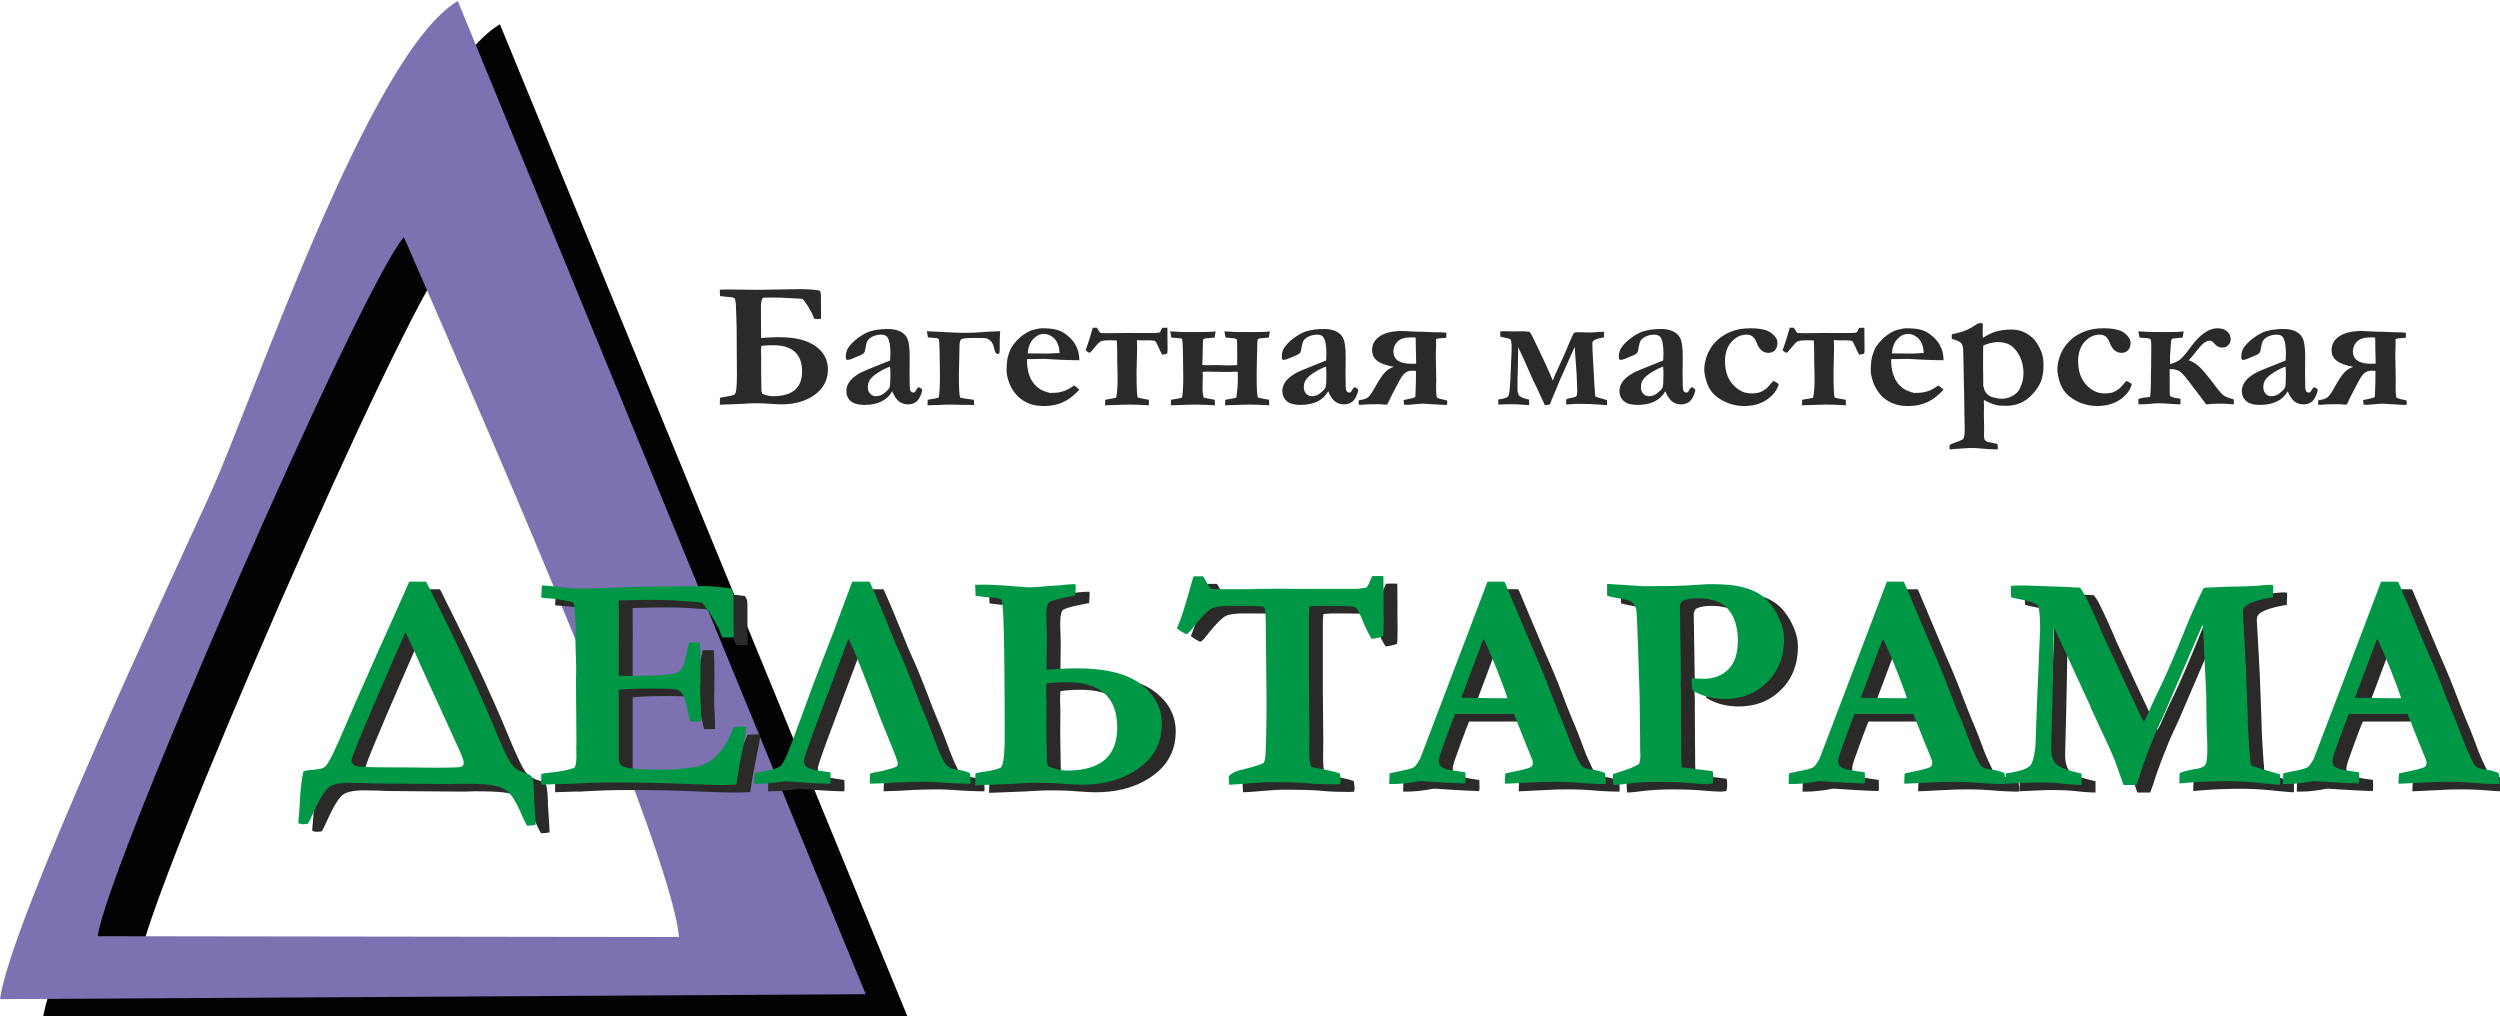<svg xmlns="http://www.w3.org/2000/svg" id="svg8" viewBox="0 0 42.859 17.417" height="65.83" width="161.987"><defs id="defs2"><style id="style815">.str0{stroke:#b2b3b3;stroke-width:20}.fil4{fill:none}.fil1{fill:#7e71b1}.fil0{fill:#030303}.fil2,.fil3{fill:#2b2a29;fill-rule:nonzero}.fil3{fill:#009846}</style></defs><g transform="translate(-6.9 -695.307)" id="layer1"><g transform="translate(6.701 692.165) scale(.029)" id="g907"><path class="fil0" d="M270.53 262.245c32.69 75.29 157.76 358.15 162.65 413.75l-343.62-.49c4.41-38.07 155.25-383.81 180.97-413.26zm31.87-139.56c-52.41 30.97-120.61 234.82-146.52 291.75-24.02 52.79-118.71 254.95-124.07 298.29l511.74-2.93z" id="path820" clip-rule="evenodd" fill="#030303" fill-rule="evenodd" stroke-width=".01" image-rendering="optimizeQuality" shape-rendering="geometricPrecision" text-rendering="geometricPrecision"/><path class="fil1" d="M245.62 248.515c32.69 75.29 157.76 358.15 162.65 413.74l-343.62-.48c4.41-38.08 155.25-383.81 180.97-413.26zm31.87-139.57c-52.41 30.98-120.61 234.83-146.52 291.76-24.02 52.79-118.71 254.95-124.07 298.28l511.74-2.92z" id="path822" clip-rule="evenodd" fill="#7e71b1" fill-rule="evenodd" stroke-width=".01" image-rendering="optimizeQuality" shape-rendering="geometricPrecision" text-rendering="geometricPrecision"/><path class="fil2" d="M280.31 576.305l-41.73-.34c-1.74 0-4.52-.06-8.33-.25l-8.27-.15c-5.97 0-10.18.89-12.57 2.72-2.38 1.83-5.42 6.84-9.13 15.05-1.74 3.84-2.82 5.97-3.25 6.47-1.58.18-2.63.28-3.1.28-.68 0-1.48-.22-2.48-.65 0-1.09.1-2.45.28-4.09.22-2.01.44-5.08.62-9.23.37-6.87 1.05-12.63 2.08-17.24.68-.44 2.57-.75 5.72-.99 3.38-.25 5.67-.78 6.85-1.64 1.17-.84 2.97-3.78 5.35-8.83 2.39-5.08 6.44-14.27 12.11-27.62l13.28-30 12.67-28.17 6.59-14.96h9.91c.18.19 1.33 2.48 3.47 6.91 14.58 28.95 26.87 55.39 36.81 79.26 4.89 11.8 8.27 18.95 10.12 21.52 1.83 2.54 4.49 4.3 7.93 5.26 2.35.71 3.84 1.7 4.46 2.94.59 1.27.96 5.08 1.08 11.43l.59 9.19c.19 2.32.28 4.71.34 7.19-1.21.31-2.88.49-5.02.55-1.14-1.95-2.22-4.15-3.25-6.56-2.66-6.13-5.04-10.31-7.15-12.54-2.07-2.23-4.92-3.72-8.57-4.52-3.63-.77-9.97-1.18-19.05-1.18h-1.82l-2.7.1-2.19.09zm-25.6-89.73c-21.24 48.46-31.86 73.72-31.86 75.76 0 2.2 1.73 3.44 5.2 3.72 3.5.28 11.64.4 24.49.4l18.8.19c9.01 0 14.24-.13 15.69-.4 1.46-.28 2.17-1.18 2.17-2.73 0-1.14-1.24-4.43-3.72-9.78l-21.79-47.68c-4.71-10.75-7.71-17.25-8.98-19.48zm80.69-27.68c3.43.19 6.44.47 8.97.84 4.77.68 10.31 1.02 16.6 1.02 2.2 0 7.77-.19 16.78-.53 13.5-.52 25.67-.77 36.57-.77l16.41-.19c3.71 0 9.13.47 16.34 1.37 1.09 1.2 1.64 2.84 1.64 4.89v18.67l.19 3.71c0 .37-.03.93-.09 1.64l-3.72.19c-.46 0-1.48-.06-3.06-.19-.56-1.2-1.3-3-2.23-5.38l-3.69-6.47c-1.39-2.76-3.37-5.55-5.88-8.4-1.52-.43-3.47-.68-5.82-.74-.62-.06-2.45-.21-5.54-.43-5.64-.47-11.71-.68-18.21-.68-7.37 0-13.99.12-19.81.37.03 1.52.06 7.43.06 17.77l-.06 15.17v11.36c1.51.19 2.81.28 3.9.28 10.77 0 18.45-.21 23.03-.62 4.59-.43 7.4-1.02 8.49-1.76 1.08-.77 2.07-2.07 2.91-3.93.52-1.33 1.58-5.76 3.16-13.29l1.17-.09h5.33c.25 5.39.37 9.48.37 12.26 0 6.35-.03 10.44-.09 12.23-.07 1.83-.1 3.25-.1 4.28 0 1.64.1 4.24.28 7.83.19 3.59.28 6.28.28 8.02v2.01h-6.5c-.25-.96-.68-2.94-1.36-5.94-1.21-5.61-2.29-9.11-3.25-10.5-.75-1.08-1.96-1.89-3.63-2.45-1.2-.4-5.69-.62-13.4-.62-9.14 0-15.98.25-20.59.75v40.56c0 2.32.83 3.87 2.47 4.73 2.48 1.27 10.1 1.89 22.85 1.89 8.46 0 15.61-.62 21.49-1.89 4.09-.92 7.68-2.94 10.78-6.06 4.11-4.06 7.55-9.73 10.27-17.03 1.89-.19 3.41-.28 4.62-.28.68 0 1.67.03 3 .09-.18 1.52-.34 2.79-.46 3.81l-.53 2.72-3.34 17.13-1.61 10.34c-3.94.18-7.03.28-9.35.28-3.38 0-12.42-.28-27.13-.87-10.34-.4-22.78-.62-37.34-.62-7.27 0-16.19.31-26.78.93h-3.81l-10.96.37v-6.32c1.15-.31 3.44-.62 6.88-.99 6.25-.74 10.59-1.7 13-2.91.62-1.73.93-3.96.93-6.59 0-1.05-.03-2.79-.09-5.27l.09-2.81-.25-34.15.1-10.25-.41-14.49.1-10.25-.84-11.24c0-.31-.06-.9-.19-1.83-.58-.65-1.48-1.08-2.69-1.27-.68-.09-1.58-.27-2.72-.52-3.44-.71-6.75-1.15-9.94-1.27-1.15-.06-2.45-.19-3.97-.37zm181.28 31.4l-19.01 50.68c-4.9 13.16-7.34 20.34-7.34 21.55 0 1.83.71 3.16 2.16 3.99 1.46.87 3.81 1.49 7.09 1.92.47.13 2.64.44 6.44.99l.1 4.59c0 .74-.06 1.42-.19 2.1-3.74 0-9.22-.25-16.44-.77l-10.43-.71-3.75.55c-4.33.62-9.16.93-14.43.93l.19-6.13c.59-.25 2.63-.68 6.1-1.33 4.7-.87 7.74-1.83 9.04-2.82 1.3-.99 2.91-3.87 4.83-8.6 1.92-4.74 7-18.43 15.23-41.03l11.98-30.99 10.62-28.55h10.25c1.86 3.69 6.97 15.85 15.33 36.48l2.44 5.35c2.7 6.04 6.51 15.51 11.37 28.39l2.88 7c2.04 4.83 4.15 10.16 6.31 15.98 2.29 6.19 4.21 10.62 5.7 13.25 1.52 2.66 3.62 4.12 6.28 4.43 3.29.4 6.26 1.17 8.98 2.26.31 1.95.47 3.43.47 4.45l-.09 1.86c-4.49 0-9.57-.18-15.24-.55-5.11-.38-9.04-.56-11.83-.56-7.55 0-14.92.25-22.13.77l-10.34.34c0-2.2.09-4.24.27-6.13.31-.12 2.51-.52 6.63-1.27 4.95-1.3 7.8-2.13 8.51-2.51.75-.37 1.12-1.11 1.12-2.26 0-1.05-2.26-6.93-6.72-17.64l-4.09-10.22c-9.41-25.02-15.51-40.28-18.29-45.79zm117.03 18.45c6.63-.53 12.63-.8 18.02-.8 17.18 0 29.82 3.15 37.96 9.44 8.14 6.28 12.2 14.09 12.2 23.34 0 10.96-4.52 19.7-13.56 26.2-9.04 6.5-20.31 9.75-33.84 9.75-2.48 0-6.66-.22-12.54-.65-4.03-.31-8.92-.46-14.74-.46-2.57 0-7.34.21-14.37.65l-21.3.83.19-7.06c1.2-.37 2.97-.71 5.26-.99 4.37-.62 7.59-1.39 9.66-2.38 1.58-1.4 2.35-7.71 2.35-18.98 0-21.4-.12-39.88-.4-55.49-.28-15.6-.77-23.8-1.49-24.61-.71-.84-2.78-1.33-6.28-1.52-1.36-.06-4.37-.37-9.01-.99l-.28-6.5 4.09-.09c4.86 0 11.42.34 19.72 1.02l7.65.56c1.76 0 4.49-.16 8.17-.44l5.36-.46c3.53-.16 5.97-.34 7.37-.53 2.1-.28 4.46-.43 6.99-.43l.1 1.92-.19 3.13c-.06.37-.09.89-.09 1.64-9.17 1.73-14.31 3.09-15.42 4.05-1.11.96-1.67 3.69-1.67 8.15l.09 4.52c.12 2.23.19 5.23.19 9.04zm1.08 57.12c3.94 1.65 7.62 2.45 11.09 2.45 19.75 0 29.63-8.45 29.63-25.39 0-17.86-9.97-26.81-29.91-26.81-5.36 0-9.32.31-11.89.9-.12 2.29-.19 4.11-.19 5.45l.19 5.69-.09 13.41.28 18.67v1.45c0 1.27.31 2.67.89 4.18zm85.89-112.36h5.61c.43.69.74 1.18.92 1.52 1.68 3 2.98 4.99 3.88 5.92.8.12 4.92.18 12.44.18 4.65 0 8.79-.03 12.42-.06l1.82-.12 11-.1 20.49.1h28.05l5.36-.75c.77-.56 1.61-2.07 2.51-4.49.25-.55.59-1.33 1.02-2.32l3.96-.06c.62 0 1.52.03 2.73.06.06 4.18.09 10.47.09 18.86l.09 8.08-.09 4.64c0 1.55-.12 2.91-.37 4.09-2.51.77-4.71 1.24-6.6 1.42-1.58-2.35-3.28-5.73-5.14-10.15-1.82-4.43-3-6.91-3.49-7.37-.72-.78-1.58-1.3-2.54-1.52-1.46-.31-7.87-.46-19.26-.46-1.7 0-3.81.12-6.35.37-.25 2.35-.37 4.27-.37 5.79v38.89l.28 28.79-.09 11.8c0 4.18.37 7.33 1.08 9.44.99.43 2.79.81 5.42 1.18.49.06 2.72.55 6.78 1.45 1.82.4 3.43.9 4.83 1.43.31 2.16.46 3.46.46 3.96 0 .53-.09 1.3-.28 2.32-1.33.06-2.41.09-3.28.09-6.22 0-11.55-.21-15.91-.65-4.37-.43-12.26-.65-23.75-.65-1.8 0-7.15.38-16.01 1.12-3.43.25-5.69.37-6.72.37-.03-.9-.09-1.61-.12-2.07l-.06-2.11v-.71c1.33-1.77 3.84-3.07 7.55-3.9 6.29-1.52 10.65-2.88 13.1-4.09.56-1.15.93-2.66 1.02-4.55.4-7.28.62-18.83.62-34.68l-.37-34.33c0-9.45-.19-15.18-.56-17.19-.09-.53-.31-.93-.62-1.21-.31-.27-.71-.43-1.27-.49-1.85-.25-7.95-.37-18.26-.37-5.7 0-9.48.52-11.43 1.61-2.6 1.51-6.47 5.57-11.67 12.23-1.52 1.92-2.63 2.88-3.38 2.88-2.78-1.43-4.58-2.6-5.38-3.5 1.85-3.97 4.45-11.83 7.77-23.69.96-3.43 1.67-5.79 2.07-7zm115.64 122.8l.19-6.26c1.15-.34 3.16-.8 6.07-1.36 4.64-.9 7.46-1.7 8.45-2.41.99-.72 2.2-2.45 3.65-5.17l18.3-47.99 21.43-56.45h9.97l.8 1.64 15.73 37.37c3.56 7.93 6.75 15.64 9.57 23.1 2.85 7.46 5.26 13.56 7.31 18.3 1.2 2.85 2.87 7.09 4.98 12.79 1.08 3.09 2.72 6.96 4.95 11.61 1.24 2.54 2.14 3.99 2.76 4.43 1.11.89 2.88 1.48 5.36 1.79 2.47.31 5.17.99 8.01 2.08.31 2.01.47 3.53.47 4.52 0 .43-.03 1.08-.09 2.01-4.49 0-9.42-.22-14.8-.65-5.39-.44-10.22-.65-14.52-.65-4.77 0-8.24.06-10.35.18l-15.41.75-4.46.18c0-2.1.09-4.15.28-6.07l10.06-2.16c3.03-.78 4.8-1.4 5.26-1.8.62-.62.93-1.3.93-2.07 0-.81-.15-1.61-.46-2.45l-3.63-8.89-7.12-17.8h-34.64c-1.27 2.88-3.94 9.97-7.96 21.24-1.15 3.19-1.73 5.36-1.73 6.5 0 1.58.43 2.7 1.26 3.35 1.4 1.14 4.06 1.98 7.99 2.44.56.13 2.7.47 6.44.99.06 2.17.1 3.66.1 4.49 0 .65-.07 1.33-.19 2.05-3.75 0-12.69-.47-26.81-1.4l-3.72.65c-4.49.75-8.73 1.12-12.79 1.12zm42.64-51c14.15.19 22.48.28 25.01.28l2.27-.09c-1.8-5.39-4.18-11.67-7.06-18.82-2.91-7.19-5.3-12.67-7.09-16.41zm86.16-60.37v-6.97l21.65 1.4 9.69-.1h3.53c3.68 0 9.44-.21 17.3-.65 4.46-.31 7.28-.46 8.43-.46 7.58 0 13.34.43 17.18 1.27 5.91 1.21 10.62 3.16 14.09 5.82 3.47 2.66 6.47 6.47 8.98 11.39 2.5 4.96 3.74 9.54 3.74 13.78 0 10.56-3.31 19.1-9.97 25.67-6.62 6.59-15.01 9.87-25.17 9.87-3.5 0-6.87-.43-10.06-1.26a34.8 34.8 0 0 1-8.95-3.78c-.31-1.74-.46-4.15-.46-7.22 1.45.13 2.78.22 3.99.28 1.18.06 2.23.1 3.16.1 5.2 0 9.57-1.43 13.1-4.31 4.7-3.71 7.05-9.75 7.05-18.11 0-5.98-1.02-10.87-3.06-14.68-2.04-3.8-4.49-6.37-7.28-7.71-3.93-1.82-8.33-2.75-13.19-2.75-4.58 0-7.86.68-9.81 2.01-.37.81-.68 1.55-.93 2.29l.65 42.79-.19 3.65.16 3.81c.03.84.03 2.08.03 3.72v7.46l.09 11.92.1 14.15c0 2.01.09 4.71.27 8.11l18.3 2.26c.25 1.46.37 2.6.37 3.47 0 .9-.15 2.17-.46 3.81-1.52.21-2.66.34-3.44.34-1.89 0-5.42-.22-10.62-.65-5.17-.44-11.08-.65-17.74-.65-7.49 0-14.61.46-21.39 1.42-1.15.16-2.94.31-5.42.44-.25-1.77-.37-3.07-.37-3.91 0-.55.06-1.39.18-2.53l5.52-1.83c3.77-1.15 7.05-2.54 9.84-4.18.53-1.73.81-3.34.81-4.8 0-.59-.04-1.3-.1-2.07-.06-1.89-.09-4.52-.09-7.9l-.28-25.48-.96-28.73c-.43-13.69-.74-21.06-.99-22.14-.43-1.77-1.14-3.13-2.17-4.12-1.02-.99-2.75-1.7-5.17-2.14-4.98-.83-8.29-1.54-9.94-2.1zm107.32 111.37l.18-6.26c1.15-.34 3.16-.8 6.07-1.36 4.65-.9 7.46-1.7 8.45-2.41.99-.72 2.2-2.45 3.66-5.17l18.3-47.99 21.42-56.45h9.97l.81 1.64 15.72 37.37c3.57 7.93 6.75 15.64 9.57 23.1 2.85 7.46 5.27 13.56 7.31 18.3 1.21 2.85 2.88 7.09 4.98 12.79 1.09 3.09 2.73 6.96 4.96 11.61 1.24 2.54 2.13 3.99 2.75 4.43 1.12.89 2.88 1.48 5.36 1.79 2.48.31 5.17.99 8.02 2.08.31 2.01.46 3.53.46 4.52 0 .43-.03 1.08-.09 2.01-4.49 0-9.41-.22-14.8-.65-5.39-.44-10.22-.65-14.52-.65-4.77 0-8.24.06-10.34.18l-15.42.75-4.46.18c0-2.1.09-4.15.28-6.07l10.06-2.16c3.04-.78 4.8-1.4 5.27-1.8.61-.62.92-1.3.92-2.07 0-.81-.15-1.61-.46-2.45l-3.62-8.89-7.12-17.8h-34.65c-1.27 2.88-3.93 9.97-7.96 21.24-1.14 3.19-1.73 5.36-1.73 6.5 0 1.58.43 2.7 1.27 3.35 1.39 1.14 4.05 1.98 7.99 2.44.55.13 2.69.47 6.44.99.06 2.17.09 3.66.09 4.49 0 .65-.06 1.33-.19 2.05-3.74 0-12.69-.47-26.81-1.4l-3.71.65c-4.49.75-8.74 1.12-12.79 1.12zm42.63-51c14.15.19 22.48.28 25.02.28l2.26-.09c-1.8-5.39-4.18-11.67-7.06-18.82-2.91-7.19-5.29-12.67-7.09-16.41zm85.52 50.81l.28-6.13c7.55-.96 12.32-2.51 14.39-4.61 1.33-1.43 2.36-5.2 3.07-11.27l1.21-32.29 1.39-32.85c.12-1.99.19-3.19.19-3.63 0-8.42-.5-13.31-1.49-14.61-.99-1.33-4.86-2.6-11.61-3.87-1.7-.37-3.04-.65-4-.9-.12-1.55-.18-2.85-.18-3.9v-2.88c2.23-.19 4.83-.28 7.83-.28l26.29.93c.62.06 1.45.12 2.54.19l4.12.18c1.02 1.24 2.07 2.85 3.12 4.8 2.23 4.43 5.2 10.9 8.95 19.41l.96 2.48 14.24 30.68c.34.72.84 1.77 1.49 3.16 1.02 2.14 1.98 4.18 2.91 6.16.93 1.99 1.95 4.15 3.06 6.51 1.09 2.32 2.08 4.45 2.95 6.4.83-1.45 1.67-3.06 2.44-4.79 2.42-5.61 4.8-10.72 7.09-15.39 4-8.24 9.41-20.84 16.26-37.81 1.08-2.72 2.88-6.81 5.38-12.29 2.51-5.48 3.9-8.39 4.15-8.7.53-.46 1.61-.71 3.25-.71.59 0 1.52-.03 2.79-.09 3.16-.19 6.9-.31 11.3-.44 6.35-.06 11.43-.24 15.27-.55 3.8-.34 5.97-.5 6.47-.5.58 0 1.3.06 2.16.19.03.86.07 1.51.07 2.01l-.16 2.75c0 .56-.03 1.37-.09 2.48-5.7.84-10.34 2.08-13.93 3.75-2.48 1.2-3.72 2.69-3.72 4.49v1.36l1.52 27.74c.18 2.54.65 15.17 1.42 37.84.19 5.07.59 11.51 1.18 19.32.12.96.18 1.73.18 2.26.07 1.42.37 2.32.96 2.72.59.43 6.1 2.11 16.57 5.11.06.99.09 1.73.09 2.23 0 1.3-.03 2.6-.09 3.9-1.64 0-5.73-.34-12.29-1.02-6.6-.68-12.73-1.02-18.49-1.02-8.73 0-17.24.34-25.51 1.05-1.08.09-2.14.18-3.16.25l.19-6.13c2.44-.96 5.69-1.8 9.75-2.45 2.85-.49 4.68-1.3 5.45-2.45.77-1.17 1.14-4.36 1.14-9.62 0-2.02-.03-3.75-.09-5.27-.31-6.35-.46-15.2-.52-26.5l-1.55-32.02c-.16-4.55-.37-7.7-.62-9.44l-22.29 51.89c-.56 1.21-1.37 2.98-2.42 5.27-1.39 2.97-2.32 4.98-2.79 6.06-4.58 11.21-7.8 19.76-9.56 25.67-.5 1.52-1.21 3.5-2.17 5.92h-7.52l-4.9-13.91c-1.42-3.62-3.9-9.13-7.36-16.53-2.05-4.27-3.66-7.77-4.8-10.43-.53-1.09-.93-1.89-1.15-2.45l-1.08-2.26c-.06-.37-.16-.68-.28-.93l-13.44-29.13-8.2-17.71-.81 42.91-.71 27.86c0 4.56.84 7.84 2.57 9.79 1.7 1.95 5.39 3.62 11.05 5.01l4.34 1.09v6.69c-3.5-.07-7.25-.34-11.27-.81-4-.46-9.32-.68-15.95-.68-1.39 0-7.34.25-17.83.74zm164.03.19l.19-6.26c1.14-.34 3.16-.8 6.07-1.36 4.64-.9 7.46-1.7 8.45-2.41.99-.72 2.2-2.45 3.65-5.17l18.3-47.99 21.43-56.45h9.97l.8 1.64 15.73 37.37c3.56 7.93 6.75 15.64 9.57 23.1 2.85 7.46 5.26 13.56 7.3 18.3 1.21 2.85 2.88 7.09 4.99 12.79 1.08 3.09 2.72 6.96 4.95 11.61 1.24 2.54 2.14 3.99 2.76 4.43 1.11.89 2.88 1.48 5.35 1.79 2.48.31 5.18.99 8.02 2.08.31 2.01.47 3.53.47 4.52 0 .43-.03 1.08-.09 2.01-4.49 0-9.42-.22-14.8-.65-5.39-.44-10.22-.65-14.53-.65-4.76 0-8.23.06-10.34.18l-15.42.75-4.45.18c0-2.1.09-4.15.27-6.07l10.07-2.16c3.03-.78 4.8-1.4 5.26-1.8.62-.62.93-1.3.93-2.07 0-.81-.16-1.61-.47-2.45l-3.62-8.89-7.12-17.8h-34.64c-1.27 2.88-3.94 9.97-7.96 21.24-1.15 3.19-1.74 5.36-1.74 6.5 0 1.58.44 2.7 1.27 3.35 1.4 1.14 4.06 1.98 7.99 2.44.56.13 2.7.47 6.44.99.06 2.17.09 3.66.09 4.49 0 .65-.06 1.33-.18 2.05-3.75 0-12.7-.47-26.81-1.4l-3.72.65c-4.49.75-8.73 1.12-12.79 1.12zm42.64-51c14.15.19 22.47.28 25.01.28l2.26-.09c-1.79-5.39-4.18-11.67-7.06-18.82-2.91-7.19-5.29-12.67-7.09-16.41z" id="path824" clip-rule="evenodd" fill="#2b2a29" stroke-width=".01" image-rendering="optimizeQuality" shape-rendering="geometricPrecision" text-rendering="geometricPrecision"/><path class="fil3" d="M272.1 571.825l-41.73-.34c-1.74 0-4.52-.06-8.33-.24l-8.27-.16c-5.97 0-10.19.9-12.57 2.73-2.38 1.82-5.42 6.84-9.13 15.04-1.74 3.84-2.82 5.98-3.25 6.47-1.58.19-2.64.28-3.1.28-.68 0-1.49-.21-2.48-.65 0-1.08.1-2.44.28-4.08.22-2.02.43-5.08.62-9.23.37-6.87 1.05-12.63 2.07-17.25.69-.43 2.57-.74 5.73-.99 3.38-.25 5.67-.77 6.85-1.64 1.17-.83 2.97-3.78 5.35-8.82 2.39-5.08 6.44-14.28 12.11-27.62l13.28-30 12.66-28.18 6.6-14.95h9.91c.18.18 1.33 2.48 3.46 6.9 14.59 28.95 26.88 55.39 36.82 79.26 4.89 11.8 8.26 18.95 10.12 21.52 1.83 2.54 4.49 4.31 7.93 5.27 2.35.71 3.84 1.7 4.46 2.94.58 1.27.96 5.08 1.08 11.42l.59 9.2c.18 2.32.28 4.7.34 7.18-1.21.31-2.88.5-5.02.56-1.14-1.95-2.23-4.15-3.25-6.57-2.66-6.13-5.04-10.31-7.15-12.53-2.07-2.23-4.92-3.72-8.58-4.53-3.62-.77-9.97-1.17-19.04-1.17h-1.82l-2.7.09-2.2.09zm-25.6-89.72c-21.24 48.45-31.86 73.72-31.86 75.76 0 2.2 1.73 3.44 5.2 3.72 3.5.27 11.64.4 24.49.4l18.79.18c9.01 0 14.25-.12 15.7-.4 1.46-.28 2.17-1.18 2.17-2.72 0-1.15-1.24-4.43-3.72-9.79l-21.79-47.68c-4.71-10.74-7.71-17.24-8.98-19.47zm80.68-27.68c3.44.18 6.44.46 8.98.83 4.77.68 10.31 1.03 16.6 1.03 2.2 0 7.77-.19 16.78-.53 13.5-.53 25.67-.78 36.56-.78l16.41-.18c3.72 0 9.14.46 16.35 1.36 1.09 1.21 1.64 2.85 1.64 4.89v18.67l.19 3.72c0 .37-.03.93-.09 1.64l-3.72.19c-.46 0-1.49-.07-3.06-.19-.56-1.21-1.31-3-2.23-5.39l-3.69-6.47c-1.39-2.75-3.37-5.54-5.88-8.39-1.52-.43-3.47-.68-5.82-.74-.62-.06-2.45-.22-5.54-.44-5.64-.46-11.71-.68-18.21-.68-7.37 0-13.99.13-19.82.37.04 1.52.07 7.44.07 17.78l-.07 15.17v11.36c1.52.19 2.82.28 3.91.28 10.77 0 18.45-.22 23.03-.62 4.58-.43 7.4-1.02 8.49-1.76 1.08-.78 2.07-2.08 2.91-3.94.52-1.33 1.57-5.76 3.15-13.28l1.18-.09h5.33c.24 5.38.37 9.47.37 12.26 0 6.35-.03 10.43-.1 12.23a138.2 138.2 0 0 0-.09 4.27c0 1.64.09 4.24.28 7.83.19 3.6.28 6.29.28 8.02v2.02h-6.5c-.25-.96-.68-2.95-1.37-5.95-1.2-5.6-2.29-9.1-3.25-10.49-.74-1.09-1.95-1.89-3.62-2.45-1.21-.4-5.7-.62-13.41-.62-9.13 0-15.97.25-20.59.74v40.56c0 2.32.84 3.87 2.48 4.74 2.48 1.27 10.1 1.89 22.85 1.89 8.45 0 15.61-.62 21.49-1.89 4.09-.93 7.68-2.94 10.77-6.07 4.12-4.05 7.56-9.72 10.28-17.03 1.89-.18 3.41-.28 4.62-.28.68 0 1.67.03 3 .1-.19 1.51-.34 2.78-.46 3.81l-.53 2.72-3.35 17.12-1.61 10.34c-3.93.19-7.02.28-9.35.28-3.37 0-12.41-.28-27.12-.87-10.34-.4-22.79-.61-37.34-.61-7.27 0-16.19.3-26.78.92h-3.81l-10.96.38v-6.32c1.15-.31 3.44-.62 6.88-.99 6.25-.74 10.58-1.7 13-2.91.62-1.74.93-3.96.93-6.6 0-1.05-.03-2.78-.09-5.26l.09-2.82-.25-34.15.09-10.25-.4-14.49.09-10.24-.83-11.24c0-.31-.06-.9-.19-1.83-.59-.65-1.48-1.08-2.69-1.27-.68-.09-1.58-.28-2.73-.53-3.43-.71-6.75-1.14-9.94-1.27-1.14-.06-2.44-.18-3.96-.37zm181.28 31.39l-19.01 50.69c-4.89 13.16-7.33 20.34-7.33 21.55 0 1.82.71 3.15 2.16 3.99 1.46.87 3.81 1.49 7.09 1.92.47.12 2.63.43 6.44.99l.1 4.58c0 .75-.07 1.43-.19 2.11-3.75 0-9.23-.25-16.44-.78l-10.43-.71-3.75.56c-4.34.62-9.17.93-14.43.93l.19-6.13c.58-.25 2.63-.68 6.1-1.33 4.7-.87 7.74-1.83 9.04-2.82 1.3-.99 2.91-3.87 4.83-8.61 1.92-4.74 6.99-18.42 15.23-41.02l11.98-31 10.62-28.54h10.25c1.86 3.68 6.97 15.85 15.33 36.47l2.44 5.36c2.7 6.03 6.5 15.51 11.37 28.39l2.87 7c2.05 4.83 4.15 10.15 6.32 15.97 2.29 6.2 4.21 10.62 5.7 13.25 1.51 2.67 3.62 4.12 6.28 4.43 3.28.4 6.26 1.18 8.98 2.26.31 1.95.47 3.44.47 4.46l-.1 1.86c-4.49 0-9.56-.19-15.23-.56-5.11-.37-9.04-.56-11.83-.56-7.55 0-14.92.25-22.13.78l-10.35.34c0-2.2.1-4.24.28-6.13.31-.13 2.51-.53 6.63-1.27 4.95-1.3 7.8-2.14 8.51-2.51.75-.37 1.12-1.11 1.12-2.26 0-1.05-2.26-6.94-6.72-17.65l-4.09-10.22c-9.41-25.01-15.51-40.28-18.3-45.79zm117.04 18.46c6.62-.53 12.63-.81 18.02-.81 17.18 0 29.81 3.16 37.96 9.44 8.14 6.29 12.2 14.09 12.2 23.35 0 10.96-4.52 19.69-13.56 26.19-9.05 6.5-20.32 9.76-33.85 9.76-2.47 0-6.65-.22-12.54-.65-4.02-.31-8.91-.47-14.73-.47-2.57 0-7.34.22-14.37.65l-21.3.84.18-7.06c1.21-.37 2.98-.71 5.27-.99 4.36-.62 7.58-1.4 9.66-2.39 1.58-1.39 2.35-7.71 2.35-18.98 0-21.39-.12-39.88-.4-55.48-.28-15.6-.78-23.81-1.49-24.61-.71-.84-2.78-1.34-6.28-1.52-1.36-.06-4.37-.37-9.01-.99l-.28-6.5 4.09-.1c4.86 0 11.42.34 19.72 1.02l7.65.56c1.76 0 4.49-.15 8.17-.43l5.36-.47c3.53-.15 5.97-.34 7.37-.52 2.1-.28 4.45-.44 6.99-.44l.1 1.92-.19 3.13c-.06.37-.09.9-.09 1.64-9.17 1.74-14.31 3.1-15.42 4.06-1.12.96-1.67 3.68-1.67 8.14l.09 4.52c.12 2.23.18 5.23.18 9.04zm1.08 57.12c3.93 1.64 7.62 2.45 11.09 2.45 19.75 0 29.63-8.46 29.63-25.39 0-17.87-9.97-26.82-29.91-26.82-5.36 0-9.32.31-11.89.9-.13 2.29-.19 4.12-.19 5.45l.19 5.7-.09 13.41.27 18.66v1.46c0 1.27.31 2.66.9 4.18zm85.89-112.36h5.6c.44.68.75 1.18.93 1.52 1.67 3 2.98 4.98 3.87 5.91.81.12 4.93.19 12.45.19 4.64 0 8.79-.03 12.42-.07l1.82-.12 10.99-.09 20.5.09h28.05l5.36-.74c.77-.56 1.61-2.08 2.51-4.49.24-.56.58-1.33 1.02-2.32l3.96-.07c.62 0 1.52.04 2.73.07.06 4.18.09 10.46.09 18.85l.09 8.08-.09 4.65c0 1.55-.13 2.91-.37 4.08-2.51.78-4.71 1.24-6.6 1.43-1.58-2.35-3.28-5.73-5.14-10.16-1.82-4.42-3-6.9-3.5-7.37-.71-.77-1.58-1.3-2.54-1.51-1.45-.31-7.86-.47-19.25-.47-1.71 0-3.81.13-6.35.37-.25 2.36-.37 4.28-.37 5.79v38.89l.28 28.8-.1 11.79c0 4.18.37 7.34 1.09 9.45.99.43 2.78.8 5.42 1.17.49.06 2.72.56 6.78 1.46 1.82.4 3.43.9 4.83 1.42.31 2.17.46 3.47.46 3.96 0 .53-.09 1.31-.28 2.33-1.33.06-2.41.09-3.28.09-6.22 0-11.55-.22-15.91-.65-4.37-.43-12.27-.65-23.75-.65-1.8 0-7.15.37-16.01 1.11-3.44.25-5.7.38-6.72.38-.03-.9-.09-1.61-.12-2.08l-.06-2.1v-.72c1.33-1.76 3.84-3.06 7.55-3.9 6.29-1.51 10.65-2.88 13.1-4.08.56-1.15.93-2.67 1.02-4.56.4-7.27.62-18.82.62-34.67l-.37-34.34c0-9.44-.19-15.17-.56-17.18-.09-.53-.31-.93-.62-1.21-.31-.28-.71-.43-1.27-.5-1.86-.24-7.96-.37-18.27-.37-5.69 0-9.47.53-11.42 1.61-2.6 1.52-6.47 5.58-11.67 12.23-1.52 1.92-2.64 2.88-3.38 2.88-2.78-1.42-4.58-2.6-5.39-3.5 1.86-3.96 4.46-11.82 7.78-23.68.96-3.44 1.67-5.79 2.07-7zm115.64 122.79l.19-6.25c1.14-.34 3.16-.81 6.07-1.36 4.64-.9 7.46-1.71 8.45-2.42.99-.71 2.2-2.44 3.65-5.17l18.3-47.99 21.43-56.44h9.97l.8 1.64 15.73 37.37c3.56 7.93 6.75 15.64 9.57 23.1 2.84 7.46 5.26 13.56 7.3 18.3 1.21 2.84 2.88 7.09 4.99 12.78 1.08 3.1 2.72 6.97 4.95 11.61 1.24 2.54 2.14 4 2.76 4.43 1.11.9 2.88 1.49 5.35 1.8 2.48.31 5.17.99 8.02 2.07.31 2.01.47 3.53.47 4.52 0 .43-.03 1.09-.1 2.01-4.49 0-9.41-.21-14.8-.65-5.38-.43-10.21-.65-14.52-.65-4.76 0-8.23.07-10.34.19l-15.42.74-4.45.19c0-2.11.09-4.15.27-6.07l10.07-2.17c3.03-.77 4.8-1.39 5.26-1.79.62-.62.93-1.3.93-2.08 0-.8-.16-1.61-.47-2.44l-3.62-8.89-7.12-17.8h-34.65c-1.26 2.88-3.93 9.97-7.95 21.24-1.15 3.19-1.74 5.35-1.74 6.5 0 1.58.44 2.69 1.27 3.34 1.4 1.15 4.06 1.98 7.99 2.45.56.12 2.69.46 6.44.99.06 2.17.09 3.65.09 4.49 0 .65-.06 1.33-.18 2.04-3.75 0-12.7-.46-26.81-1.39l-3.72.65c-4.49.74-8.73 1.11-12.79 1.11zm42.64-50.99c14.15.19 22.47.28 25.01.28l2.26-.09c-1.79-5.39-4.18-11.68-7.06-18.83-2.91-7.18-5.29-12.66-7.09-16.41zm86.16-60.38v-6.96l21.64 1.39 9.7-.09h3.53c3.68 0 9.44-.22 17.3-.65 4.46-.31 7.28-.47 8.42-.47 7.59 0 13.35.44 17.19 1.27 5.91 1.21 10.62 3.16 14.09 5.82 3.46 2.67 6.47 6.48 8.97 11.4 2.51 4.95 3.75 9.53 3.75 13.78 0 10.55-3.31 19.1-9.97 25.66-6.62 6.6-15.02 9.88-25.17 9.88-3.5 0-6.87-.43-10.06-1.27-3.16-.83-6.16-2.1-8.95-3.78-.31-1.73-.47-4.15-.47-7.21 1.46.12 2.79.22 4 .28 1.18.06 2.23.09 3.16.09 5.2 0 9.56-1.42 13.09-4.3 4.71-3.72 7.06-9.76 7.06-18.12 0-5.97-1.02-10.86-3.06-14.67-2.05-3.81-4.49-6.38-7.28-7.71-3.93-1.83-8.33-2.76-13.19-2.76-4.58 0-7.86.69-9.81 2.02-.37.8-.68 1.54-.93 2.29l.65 42.79-.19 3.65.16 3.81c.03.83.03 2.07.03 3.71v7.47l.09 11.92.09 14.15c0 2.01.1 4.7.28 8.11l18.3 2.26c.25 1.45.37 2.6.37 3.47 0 .89-.15 2.16-.46 3.8-1.52.22-2.66.34-3.44.34-1.89 0-5.42-.21-10.62-.65-5.17-.43-11.08-.65-17.74-.65-7.49 0-14.61.47-21.39 1.43-1.15.15-2.95.31-5.42.43-.25-1.76-.37-3.06-.37-3.9 0-.56.06-1.39.18-2.54l5.51-1.83c3.78-1.14 7.06-2.53 9.85-4.18.53-1.73.8-3.34.8-4.79 0-.59-.03-1.3-.09-2.08-.06-1.89-.09-4.52-.09-7.89l-.28-25.49-.96-28.73c-.43-13.68-.74-21.05-.99-22.14-.43-1.76-1.15-3.12-2.17-4.11-1.02-.99-2.75-1.71-5.17-2.14-4.98-.84-8.3-1.55-9.94-2.11zm107.32 111.37l.18-6.25c1.15-.34 3.16-.81 6.07-1.36 4.64-.9 7.46-1.71 8.45-2.42.99-.71 2.2-2.44 3.66-5.17l18.29-47.99 21.43-56.44h9.97l.8 1.64 15.73 37.37c3.56 7.93 6.75 15.64 9.57 23.1 2.85 7.46 5.26 13.56 7.31 18.3 1.2 2.84 2.88 7.09 4.98 12.78 1.09 3.1 2.73 6.97 4.96 11.61 1.23 2.54 2.13 4 2.75 4.43 1.12.9 2.88 1.49 5.36 1.8 2.47.31 5.17.99 8.02 2.07.31 2.01.46 3.53.46 4.52 0 .43-.03 1.09-.09 2.01-4.49 0-9.41-.21-14.8-.65-5.39-.43-10.22-.65-14.52-.65-4.77 0-8.24.07-10.34.19l-15.42.74-4.46.19c0-2.11.09-4.15.28-6.07l10.06-2.17c3.03-.77 4.8-1.39 5.26-1.79.62-.62.93-1.3.93-2.08 0-.8-.15-1.61-.46-2.44l-3.62-8.89-7.13-17.8h-34.64c-1.27 2.88-3.93 9.97-7.96 21.24-1.14 3.19-1.73 5.35-1.73 6.5 0 1.58.43 2.69 1.27 3.34 1.39 1.15 4.05 1.98 7.98 2.45.56.12 2.7.46 6.44.99.07 2.17.1 3.65.1 4.49 0 .65-.06 1.33-.19 2.04-3.74 0-12.69-.46-26.81-1.39l-3.72.65c-4.49.74-8.73 1.11-12.78 1.11zm42.63-50.99c14.15.19 22.48.28 25.02.28l2.26-.09c-1.8-5.39-4.18-11.68-7.06-18.83-2.91-7.18-5.3-12.66-7.09-16.41zm85.52 50.81l.27-6.13c7.56-.96 12.33-2.51 14.4-4.62 1.33-1.42 2.35-5.2 3.07-11.27l1.2-32.29 1.4-32.85c.12-1.98.18-3.19.18-3.62 0-8.42-.49-13.31-1.48-14.62-.99-1.33-4.86-2.6-11.61-3.87-1.71-.37-3.04-.65-4-.89-.12-1.55-.18-2.85-.18-3.9v-2.88c2.23-.19 4.83-.28 7.83-.28l26.29.93c.62.06 1.45.12 2.54.18l4.11.19c1.02 1.24 2.08 2.85 3.13 4.8 2.23 4.42 5.2 10.9 8.95 19.41l.96 2.48 14.24 30.68c.34.71.84 1.76 1.49 3.16 1.02 2.13 1.98 4.18 2.91 6.16.93 1.98 1.95 4.15 3.06 6.5 1.09 2.32 2.08 4.46 2.94 6.41a49.84 49.84 0 0 0 2.45-4.8c2.41-5.6 4.8-10.71 7.09-15.39 3.99-8.23 9.41-20.83 16.25-37.8 1.09-2.73 2.88-6.81 5.39-12.29 2.51-5.48 3.9-8.39 4.15-8.7.53-.47 1.61-.72 3.25-.72.59 0 1.52-.03 2.79-.09 3.16-.18 6.9-.31 11.3-.43 6.35-.06 11.42-.25 15.26-.56 3.81-.34 5.98-.49 6.47-.49.59 0 1.3.06 2.17.18.03.87.06 1.52.06 2.01l-.15 2.76c0 .56-.03 1.36-.09 2.48-5.7.83-10.35 2.07-13.94 3.74-2.47 1.21-3.71 2.7-3.71 4.49v1.36l1.51 27.75c.19 2.54.66 15.17 1.43 37.83.18 5.08.59 11.52 1.18 19.32.12.96.18 1.74.18 2.26.06 1.43.37 2.32.96 2.73.59.43 6.1 2.1 16.57 5.11.06.99.09 1.73.09 2.22 0 1.3-.03 2.61-.09 3.91-1.65 0-5.73-.34-12.3-1.03-6.59-.68-12.72-1.02-18.48-1.02-8.73 0-17.25.34-25.51 1.05-1.09.1-2.14.19-3.16.25l.19-6.13c2.44-.96 5.69-1.79 9.75-2.44 2.85-.5 4.67-1.3 5.45-2.45.77-1.18 1.14-4.37 1.14-9.63 0-2.01-.03-3.75-.09-5.26-.31-6.35-.46-15.2-.53-26.51l-1.54-32.01c-.16-4.55-.38-7.71-.62-9.44l-22.3 51.89c-.55 1.21-1.36 2.97-2.41 5.26-1.39 2.97-2.32 4.99-2.79 6.07-4.58 11.21-7.8 19.75-9.56 25.67-.5 1.51-1.21 3.5-2.17 5.91h-7.53l-4.89-13.9c-1.42-3.62-3.9-9.13-7.37-16.53-2.04-4.28-3.65-7.78-4.8-10.44-.52-1.08-.92-1.89-1.14-2.44l-1.08-2.26c-.07-.38-.16-.69-.28-.93l-13.44-29.14-8.21-17.71-.8 42.91-.71 27.87c0 4.55.83 7.83 2.57 9.78 1.7 1.95 5.38 3.63 11.05 5.02l4.33 1.08v6.69c-3.49-.06-7.24-.34-11.27-.8-3.99-.47-9.31-.68-15.94-.68-1.39 0-7.34.24-17.83.74zm164.03.18l.19-6.25c1.14-.34 3.15-.81 6.06-1.36 4.65-.9 7.47-1.71 8.46-2.42.99-.71 2.2-2.44 3.65-5.17l18.3-47.99 21.42-56.44h9.97l.81 1.64 15.73 37.37c3.56 7.93 6.75 15.64 9.56 23.1 2.85 7.46 5.27 13.56 7.31 18.3 1.21 2.84 2.88 7.09 4.99 12.78 1.08 3.1 2.72 6.97 4.95 11.61 1.24 2.54 2.14 4 2.76 4.43 1.11.9 2.88 1.49 5.35 1.8 2.48.31 5.17.99 8.02 2.07.31 2.01.47 3.53.47 4.52 0 .43-.03 1.09-.1 2.01-4.49 0-9.41-.21-14.8-.65-5.38-.43-10.21-.65-14.52-.65-4.77 0-8.23.07-10.34.19l-15.42.74-4.46.19c0-2.11.1-4.15.28-6.07l10.07-2.17c3.03-.77 4.79-1.39 5.26-1.79.62-.62.93-1.3.93-2.08 0-.8-.16-1.61-.47-2.44l-3.62-8.89-7.12-17.8h-34.65c-1.27 2.88-3.93 9.97-7.95 21.24-1.15 3.19-1.74 5.35-1.74 6.5 0 1.58.44 2.69 1.27 3.34 1.39 1.15 4.06 1.98 7.99 2.45.56.12 2.69.46 6.44.99.06 2.17.09 3.65.09 4.49 0 .65-.06 1.33-.18 2.04-3.75 0-12.7-.46-26.82-1.39l-3.71.65c-4.49.74-8.73 1.11-12.79 1.11zm42.63-50.99c14.15.19 22.48.28 25.02.28l2.26-.09c-1.79-5.39-4.18-11.68-7.06-18.83-2.91-7.18-5.29-12.66-7.09-16.41z" id="path826" clip-rule="evenodd" fill="#009846" stroke-width=".01" image-rendering="optimizeQuality" shape-rendering="geometricPrecision" text-rendering="geometricPrecision"/><g id="g832" transform="matrix(.01 0 0 .01 297.67 1093.765)" clip-rule="evenodd" fill-rule="evenodd" image-rendering="optimizeQuality" shape-rendering="geometricPrecision" text-rendering="geometricPrecision"><path class="fil2" d="M19454-79697l-217 11c-50 0-111-3-181-11-32-66-74-168-127-308-126-219-208-368-248-443-179-258-278-397-300-415-21-16-105-26-252-30-117 0-282-7-497-22-352-26-723-41-1118-41-158 0-314 4-468 11-95 34-144 228-144 578l11 1804c377-30 707-47 992-47 569 0 1030 49 1381 148 352 96 644 233 878 407 235 172 409 373 525 602 117 230 174 476 174 738 0 633-262 1137-786 1514-523 375-1176 563-1960 563-144 0-386-13-727-38-233-18-516-27-853-27-149 0-426 13-833 38l-1234 48 11-408c70-22 172-42 305-58 253-36 439-81 559-138 92-81 137-447 137-1100l-16-2889-38-1152c-11-321-38-501-83-544-43-41-156-68-337-79-75-3-249-21-522-57l-16-377 522-10 1928 21 6-5 2287-38c369 0 750 27 1141 79 63 59 95 154 95 283zm-3473 4433c226 95 440 142 641 142 1142 0 1713-488 1713-1466 0-1031-576-1548-1729-1548-311 0-540 18-687 52-8 133-11 237-11 314l11 330-6 773 16 1078v85c0 73 18 154 52 240zm9276-389l120 79c33 25 51 55 58 89l5 27c-84 312-194 526-330 644-136 117-307 176-509 176-207 0-384-57-533-170-147-115-284-316-406-603-150 267-364 468-638 603-275 134-610 202-1006 202-366 0-635-75-808-228-172-152-258-353-258-602 0-115 25-232 77-352 50-118 133-237 248-353 113-119 297-248 550-388 38-19 173-80 400-177l1313-526c11-133 17-267 17-403 0-474-58-797-174-967-70-106-194-158-370-158s-337 34-484 100c-147 67-255 151-323 257-49 77-90 222-126 436-25 154-48 242-68 267-54 66-149 127-287 181-140 54-233 93-283 119-190 91-341 136-454 136-45-41-68-102-68-178 0-199 41-371 125-515 128-202 318-398 573-590 252-190 491-323 712-400 301-98 671-147 1105-147 279 0 522 52 723 154 202 104 342 257 421 460 79 202 118 568 118 1096l-10 866 10 635v163c0 146 20 246 60 302 39 53 89 80 152 80 38 0 70-10 97-32l158-246zm-1722-1217c-201 67-427 178-680 334s-428 312-527 470c-70 115-106 257-106 423 0 151 47 277 138 374 92 98 197 147 318 147 197 0 366-56 502-169 188-149 298-269 328-359 32-89 49-342 49-759 0-152-8-306-22-461zm4147 1832c182 45 373 79 574 99l42 5c57 11 120 20 188 27l22 312c-74-11-336-16-788-16l-732-16-588 23-648 20 6-323c48-14 102-25 161-32 192-24 355-58 492-99 48-237 73-673 73-1311l-21-1460c-6-427-26-661-56-698-32-36-118-56-260-59-81-4-205-15-370-33l-68-366c162 15 319 22 474 25 235 8 472 20 710 36 400 24 755 36 1064 36 382 0 710-12 985-37 181-18 357-29 525-33l580-27c-18 190-27 400-27 628 0 380-4 594-15 644-10 49-48 74-114 74-88 0-151-92-189-273-50-242-120-405-213-488-92-81-165-133-219-154-52-22-280-32-682-32-500 0-784 26-852 82-66 54-100 224-100 513l-6 405-27 1217c0 760 27 1198 79 1311zm2815-2411c91-298 172-497 242-594 196-288 405-513 628-672 222-162 423-269 603-321 231-67 418-101 561-101 330 0 596 25 800 75 203 52 373 124 509 219 196 137 354 275 472 415 120 140 217 305 293 493 75 188 116 418 123 687l-583-9c-161 0-516-16-1063-45-203-18-343-27-420-27-25 0-215 4-569 11h-452c-9 48-12 92-12 126 0 186 23 382 68 588 47 204 115 386 206 542 92 158 205 290 339 403 135 113 275 194 418 242l307 101c269 0 450-9 542-27 168-36 317-81 445-135 127-55 283-148 466-279 124 91 226 174 308 247-308 341-627 587-957 739-332 153-702 230-1111 230-276 0-502-25-678-74-233-63-447-159-635-289s-351-290-488-484c-136-192-238-391-305-594-88-267-131-480-131-642 0-305 25-579 74-825zm3058-219c-3-197-41-385-115-565-75-179-188-319-342-420-154-100-310-150-468-150-235 0-447 104-637 310s-296 488-321 841l1200 11c77 0 185-5 326-16 101-9 173-13 216-13 30 0 78 0 141 2zm1538-179c28-52 57-126 84-224l64-178c74-215 151-466 228-753l54-167h237c18 27 32 48 41 63 88 145 144 226 169 244 36 10 215 16 541 16l1091-16 414 5h1218c11 0 51-4 117-11 66-5 111-20 136-39 26-20 54-76 90-167l47-90c70-3 172-5 306-5l6 809 5 348c0 215-7 339-21 373-115 38-214 59-296 63-56-85-133-239-228-465-84-194-149-307-192-339-45-30-194-47-447-47l-290 6c-103 0-216-6-339-16l10 437-10 564-22 927c0 883 25 1372 74 1471 219 52 384 86 491 99 56 7 110 18 162 32l5 323-622-29c-196-9-381-14-555-14l-767 23-650 20 11-323c45-14 97-25 156-32 196-24 361-58 492-99 55-275 84-646 84-1112l-22-1139c0-565-7-940-25-1127-158-7-281-11-371-11-310 0-508 24-592 69-83 44-217 184-402 418l-99 120c-66 84-114 125-147 125-64 0-143-50-236-152zm6900 879l196 16 741-11 201 11 358 11c140 0 329-6 565-16l6-600c0-505-6-798-18-877-13-77-113-118-301-122-78-3-201-14-372-32l-68-366c465 29 800 43 1005 43l272-5 420 5c470 0 802-14 994-43l-68 366c-219 25-347 38-383 38-159 1-249 28-269 75-19 47-30 233-34 560l-16 647-16 940c0 748 27 1177 79 1290 217 52 382 86 495 99 56 7 111 18 163 32l6 323-625-29c-197-9-383-14-563-14l-766 23-651 20 5-323c49-14 103-25 162-32 195-24 360-58 491-99 63-355 95-766 95-1232l-10-300c-225 11-442 16-653 16-307 0-537-3-684-11l-446-10c-92 0-187 5-289 16l5 263-11 747c0 190 24 360 69 511 217 52 382 86 495 99 55 7 109 18 158 32l10 323-624-29c-197-9-384-14-563-14l-766 23-651 20 5-323c49-14 102-25 162-32 192-24 355-58 491-99 49-235 74-666 74-1290l-22-1471c-5-432-25-665-56-703-32-36-118-54-260-54-80-3-204-14-369-32l-68-366c464 29 800 43 1006 43l273-5 419 5c474 0 804-14 992-43l-64 366c-223 25-352 38-386 38-167 1-260 28-280 75-19 47-30 235-34 560-3 418-12 733-27 947zm9038 1315l120 79c32 25 50 55 57 89l5 27c-84 312-193 526-330 644-136 117-306 176-509 176-206 0-384-57-533-170-147-115-283-316-405-603-151 267-364 468-639 603-274 134-610 202-1006 202-366 0-635-75-807-228-173-152-259-353-259-602 0-115 26-232 78-352 50-118 132-237 247-353 113-119 298-248 551-388 37-19 172-80 400-177l1313-526c11-133 16-267 16-403 0-474-57-797-174-967-70-106-194-158-370-158-175 0-337 34-484 100-147 67-255 151-323 257-48 77-89 222-125 436-25 154-49 242-68 267-54 66-149 127-287 181-140 54-234 93-284 119-190 91-341 136-454 136-45-41-68-102-68-178 0-199 41-371 126-515 127-202 317-398 572-590 253-190 491-323 712-400 301-98 671-147 1105-147 280 0 522 52 723 154 203 104 343 257 421 460 79 202 119 568 119 1096l-11 866 11 635v163c0 146 20 246 59 302 40 53 90 80 153 80 37 0 69-10 96-32l158-246zm-1723-1217c-200 67-426 178-679 334s-429 312-528 470c-70 115-106 257-106 423 0 151 47 277 139 374 91 98 197 147 317 147 197 0 366-56 502-169 189-149 298-269 329-359 32-89 48-342 48-759 0-152-7-306-22-461zm7158 2006c7 52 11 93 11 122 0 30-8 77-22 136-228 0-450-11-667-30l-147-6-289-19-352-20-845 70-136-6h-93c-7-35-13-75-16-121 0-49-6-99-17-148 49-18 131-35 246-57 251-47 400-91 450-136 0-113 6-287 20-526 11-147 16-484 16-1013l-222-11c-162 0-300 43-416 131-117 88-250 278-402 570l-454 872c-99 233-174 380-228 439l-477-32c-364 0-594 4-687 11l-326 27-173-6c-3-43-5-80-5-116 0-49 7-101 22-153 244-25 421-80 531-168 109-88 242-275 396-560 264-472 468-780 619-929 149-149 321-253 515-312-443-81-768-197-976-354-206-154-311-369-311-644 0-333 153-604 456-810 305-208 746-312 1326-312l685 32 744 21c235 15 447 22 632 22 211 0 391 9 538 27 7 25 11 37 11 41v249c-43 11-120 20-235 27l-90 6-65 5-123 20c-34 3-65 11-90 21-7 52-11 92-11 117l6 120v115l-6 253-11 319 27 1493-10 398c0 298 14 513 41 646 93 53 210 91 350 116 113 22 199 41 260 63zm-1830-2180l-5-342-6-163-16-1034c-70-10-163-16-280-16-366 0-629 83-793 248-163 165-245 359-245 579 0 490 364 734 1092 734zm4851 2417l10-302c354-36 558-116 610-245 52-128 93-612 120-1450l51-1123 5-131c0-367-25-570-75-606-52-36-196-77-434-122-81-16-133-29-158-36-7-52-11-107-11-163 0-32 2-83 5-149 88-7 192-11 311-11l222 11h316l541-5 327 27c65 50 178 253 343 609l640 1353 411 933c30-133 154-425 369-877 232-486 451-985 655-1496l52-104c41-85 84-182 129-289 32-65 90-97 176-97l106-5 290 8 411 8c110 0 282-9 513-29 128-9 203-14 228-14 32 0 59 1 84 5l6 84 5 155v89c-463 68-694 178-694 329 0 21 2 46 5 78v200c0 125 13 373 36 744l41 717c22 519 49 935 79 1249 4 39 6 66 6 84 3 67 16 104 39 113 24 9 142 43 355 104l311 95c0 187-2 286-6 296-62 0-211-12-446-34-350-30-761-46-1234-46-137 0-325 9-562 28l-174 15c4-183 7-287 11-312 77-40 204-72 384-101 115-18 188-50 217-99 30-50 45-134 45-252l-17-600-26-545-108-1500-840 1884c-62 140-136 316-218 529l-153 355c-75 180-125 302-151 368-55 147-91 237-109 273l-292 32-515-1107c-126-251-219-448-282-592l-454-1028-323-692-30 1573-7 126-6 204v556c0 216 42 357 122 425 83 67 216 124 400 169l167 43v323c-100 0-208-7-319-20-244-23-515-34-814-34-119 0-352 7-696 22zm11471-1026l120 79c32 25 50 55 58 89l5 27c-84 312-194 526-330 644-137 117-307 176-510 176-206 0-383-57-532-170-147-115-284-316-406-603-150 267-364 468-638 603-275 134-610 202-1007 202-366 0-635-75-807-228-172-152-258-353-258-602 0-115 25-232 77-352 50-118 133-237 247-353 113-119 298-248 551-388 38-19 172-80 400-177l1313-526c11-133 16-267 16-403 0-474-57-797-174-967-70-106-193-158-369-158s-337 34-484 100c-148 67-255 151-323 257-49 77-90 222-126 436-25 154-48 242-68 267-54 66-149 127-287 181-140 54-233 93-284 119-190 91-340 136-453 136-45-41-69-102-69-178 0-199 42-371 126-515 127-202 318-398 572-590 253-190 492-323 712-400 302-98 671-147 1105-147 280 0 522 52 723 154 203 104 343 257 422 460 79 202 118 568 118 1096l-11 866 11 635v163c0 146 20 246 59 302 40 53 90 80 153 80 38 0 70-10 97-32l158-246zm-1722-1217c-201 67-427 178-680 334s-429 312-527 470c-70 115-106 257-106 423 0 151 46 277 138 374 91 98 197 147 317 147 198 0 366-56 503-169 188-149 297-269 328-359 32-89 48-342 48-759 0-152-7-306-21-461zm6513 844c56 32 97 52 126 62 80 34 145 79 193 131-93 350-322 653-687 908-364 256-825 384-1381 384-350 0-698-74-1040-221-343-147-615-341-820-581-156-187-274-414-353-683-79-270-119-499-119-687 0-228 49-485 147-774 99-288 262-561 494-816 231-255 522-457 875-608 352-151 748-226 1189-226 605 0 1026 95 1265 284 239 190 357 380 357 568 0 187-49 334-144 440-96 107-229 161-396 161-144 0-276-47-396-142-121-95-221-254-302-477-63-161-143-280-242-353-97-70-213-104-350-104-330 0-622 140-882 421-259 282-388 664-388 1150 0 583 158 1046 476 1390 315 343 674 515 1078 515 199 0 367-23 507-68 88-30 207-99 357-204 38-27 111-103 217-225 108-122 180-204 219-245zm545-1821c29-52 58-126 85-224l64-178c74-215 151-466 228-753l54-167h237c18 27 32 48 41 63 88 145 144 226 169 244 36 10 215 16 541 16l1091-16 414 5h1218c11 0 51-4 117-11 66-5 111-20 136-39 25-20 54-76 90-167l47-90c70-3 172-5 306-5l6 809 5 348c0 215-7 339-21 373-115 38-214 59-296 63-56-85-133-239-228-465-84-194-149-307-192-339-45-30-194-47-447-47l-290 6c-103 0-216-6-339-16l10 437-10 564-22 927c0 883 25 1372 74 1471 218 52 383 86 491 99 56 7 110 18 162 32l5 323-623-29c-195-9-380-14-554-14l-768 23-649 20 11-323c45-14 97-25 156-32 195-24 360-58 491-99 56-275 85-646 85-1112l-22-1139c0-565-7-940-25-1127-158-7-282-11-371-11-311 0-508 24-592 69-83 44-217 184-402 418l-99 120c-66 84-114 125-147 125-64 0-143-50-237-152zm5290 398c92-298 173-497 243-594 195-288 405-513 627-672 223-162 424-269 603-321 232-67 418-101 562-101 330 0 595 25 800 75 202 52 373 124 509 219 196 137 353 275 472 415 120 140 217 305 292 493 76 188 117 418 124 687l-583-9c-161 0-517-16-1064-45-202-18-342-27-419-27-26 0-216 4-569 11h-452c-9 48-13 92-13 126 0 186 24 382 68 588 47 204 115 386 207 542 91 158 204 290 339 403 134 113 274 194 418 242l306 101c270 0 451-9 542-27 169-36 318-81 445-135 127-55 284-148 466-279 124 91 226 174 309 247-309 341-628 587-958 739-332 153-701 230-1110 230-276 0-503-25-678-74-234-63-447-159-635-289-189-130-352-290-488-484-137-192-239-391-305-594-88-267-131-480-131-642 0-305 25-579 73-825zm3059-219c-4-197-41-385-115-565-75-179-188-319-343-420-154-100-310-150-468-150-235 0-446 104-637 310-190 206-296 488-321 841l1200 11c78 0 185-5 327-16 100-9 172-13 215-13 31 0 79 0 142 2z" id="path828" fill="#2b2a29" fill-rule="nonzero"/><path class="fil2" d="M86169-71985v-244c63-38 108-65 137-79l402-147c166-66 261-118 281-158 56-104 81-290 74-556l-33-2090-53-2597c-11-190-51-325-121-406-70-78-256-163-557-251v-269c342-66 629-149 864-247 171-70 404-203 696-398l269-11 6 147-6 565c0 20 2 72 6 156 305-185 554-307 749-366 287-84 605-126 951-126 357 0 673 92 949 273 22 14 52 34 90 59 176 126 303 246 384 363 174 247 299 493 376 735 60 183 90 409 90 684 0 364-47 672-142 925-95 251-258 506-489 761-232 256-479 439-743 547-266 109-544 163-834 163-287 0-492-18-615-54-235-66-469-165-698-296-6 56-9 94-9 115l9 142c2 37 2 86 2 141 0 26-2 164-6 415l16 956c0 21-3 91-10 210v59c0 129 9 224 26 283 17 35 47 74 96 115 34 15 68 31 100 49 108 19 204 41 287 62 83 20 170 38 262 52 30 40 47 90 47 155 0 37-2 95-6 168h-95c-203 0-344-3-425-10l-793-65h-194l-184-5-183 16-284 16c-106 4-220 13-348 27-125 14-217 21-272 21zm1988-3765c14 43 23 73 27 95 37 161 88 276 147 342 108 126 233 210 373 252 210 59 395 89 553 89 182 0 360-37 532-114 174-78 314-182 420-311 13-18 34-43 63-73 23-58 43-99 57-128 140-272 210-563 210-872 0-566-169-1045-506-1435-235-276-567-414-999-414-256 0-547 66-873 199-8 137-11 520-11 1152l11 1013c0 25-2 94-4 205zm8467-276c55 32 97 52 125 62 81 34 146 79 194 131-93 350-323 653-687 908-364 256-825 384-1381 384-350 0-698-74-1041-221-342-147-615-341-819-581-157-187-275-414-354-683-79-270-118-499-118-687 0-228 48-485 147-774 99-288 262-561 493-816 232-255 522-457 876-608 351-151 748-226 1189-226 604 0 1026 95 1264 284 239 190 357 380 357 568 0 187-48 334-143 440-97 107-230 161-397 161-143 0-276-47-396-142s-221-254-301-477c-63-161-144-280-242-353-97-70-214-104-350-104-330 0-623 140-883 421-258 282-387 664-387 1150 0 583 158 1046 475 1390 316 343 675 515 1078 515 199 0 368-23 508-68 88-30 206-99 357-204 37-27 111-103 217-225 107-122 179-204 219-245zm3386-2928l-62 366-382 41c-137 0-221 16-253 49-31 30-52 122-63 271 0 43-4 102-11 179-23 289-36 470-36 538v493c264-73 467-168 606-283 142-117 341-353 603-710 544-752 1076-1127 1593-1127 255 0 449 63 581 188 135 126 201 278 201 456 0 129-45 244-134 344-90 103-214 153-373 153-173 0-329-83-470-249-92-106-176-160-253-160-117 0-235 47-356 142-118 93-285 278-498 552-178 230-311 384-397 465 185 55 377 167 576 335 199 169 528 558 985 1168 237 316 407 509 515 583 107 72 303 149 588 231l6 169c0 27-2 68-6 122-41 0-127-7-256-20-176-16-363-23-562-23-222 0-493 14-812 43-52-81-173-240-361-481l-515-681c-315-426-540-687-676-783-136-95-337-143-606-143v1209l5 176 5 195c88 74 253 124 499 153 49 7 92 14 126 21v135l5 97c0 18-4 46-11 86l-36 16-549-29c-251-23-486-36-704-36-126 0-368 18-727 52-97 0-174 4-230 8-77 3-147 5-213 5-14-56-22-113-22-169 0-36 2-84 6-143 59-32 124-52 195-63 67-11 110-20 131-27l201-16c70-7 120-18 153-36 37-32 59-551 62-1557l6-172 5-553 6-626c0-251-13-407-38-464-23-58-118-88-283-92-81 0-207-10-375-32l-69-366c463 29 799 43 1003 43l273-5 418 5c470 0 798-14 986-43zm7742 3301l121 79c32 25 50 55 57 89l5 27c-84 312-193 526-330 644-136 117-306 176-509 176-206 0-384-57-533-170-147-115-283-316-405-603-151 267-364 468-639 603-274 134-610 202-1006 202-366 0-635-75-807-228-173-152-259-353-259-602 0-115 25-232 77-352 51-118 133-237 248-353 113-119 298-248 551-388 37-19 172-80 400-177l1313-526c11-133 16-267 16-403 0-474-57-797-174-967-70-106-194-158-370-158-175 0-337 34-484 100-147 67-255 151-323 257-48 77-90 222-125 436-25 154-49 242-69 267-53 66-148 127-287 181s-233 93-283 119c-190 91-341 136-454 136-45-41-68-102-68-178 0-199 41-371 126-515 127-202 317-398 572-590 253-190 491-323 712-400 301-98 671-147 1105-147 280 0 522 52 723 154 203 104 342 257 421 460 79 202 119 568 119 1096l-11 866 11 635v163c0 146 20 246 59 302 39 53 90 80 152 80 38 0 70-10 97-32l158-246zm-1722-1217c-201 67-427 178-679 334-253 156-429 312-528 470-70 115-106 257-106 423 0 151 47 277 138 374 92 98 198 147 318 147 197 0 366-56 502-169 189-149 298-269 328-359 33-89 49-342 49-759 0-152-7-306-22-461zm7158 2006c7 52 10 93 10 122 0 30-7 77-21 136-228 0-450-11-667-30l-147-6-289-19-352-20-845 70-136-6h-93c-8-35-13-75-16-121 0-49-6-99-17-148 49-18 131-35 246-57 251-47 400-91 450-136 0-113 6-287 20-526 11-147 16-484 16-1013l-222-11c-162 0-300 43-416 131-117 88-250 278-402 570l-454 872c-99 233-174 380-228 439l-477-32c-364 0-594 4-687 11l-326 27-173-6c-3-43-5-80-5-116 0-49 7-101 21-153 244-25 422-80 531-168 110-88 243-275 397-560 264-472 468-780 619-929 149-149 321-253 515-312-444-81-768-197-976-354-207-154-311-369-311-644 0-333 153-604 456-810 305-208 746-312 1326-312l685 32 744 21c235 15 447 22 632 22 211 0 391 9 538 27 7 25 11 37 11 41v249c-43 11-121 20-235 27l-90 6-65 5-123 20c-34 3-65 11-90 21-7 52-11 92-11 117l6 120v115l-6 253-11 319 27 1493-10 398c0 298 14 513 41 646 93 53 210 91 350 116 113 22 199 41 260 63zm-1830-2180l-5-342-6-163-16-1034c-70-10-163-16-280-16-366 0-629 83-793 248-163 165-245 359-245 579 0 490 364 734 1092 734z" id="path830" fill="#2b2a29" fill-rule="nonzero"/></g></g></g></svg>